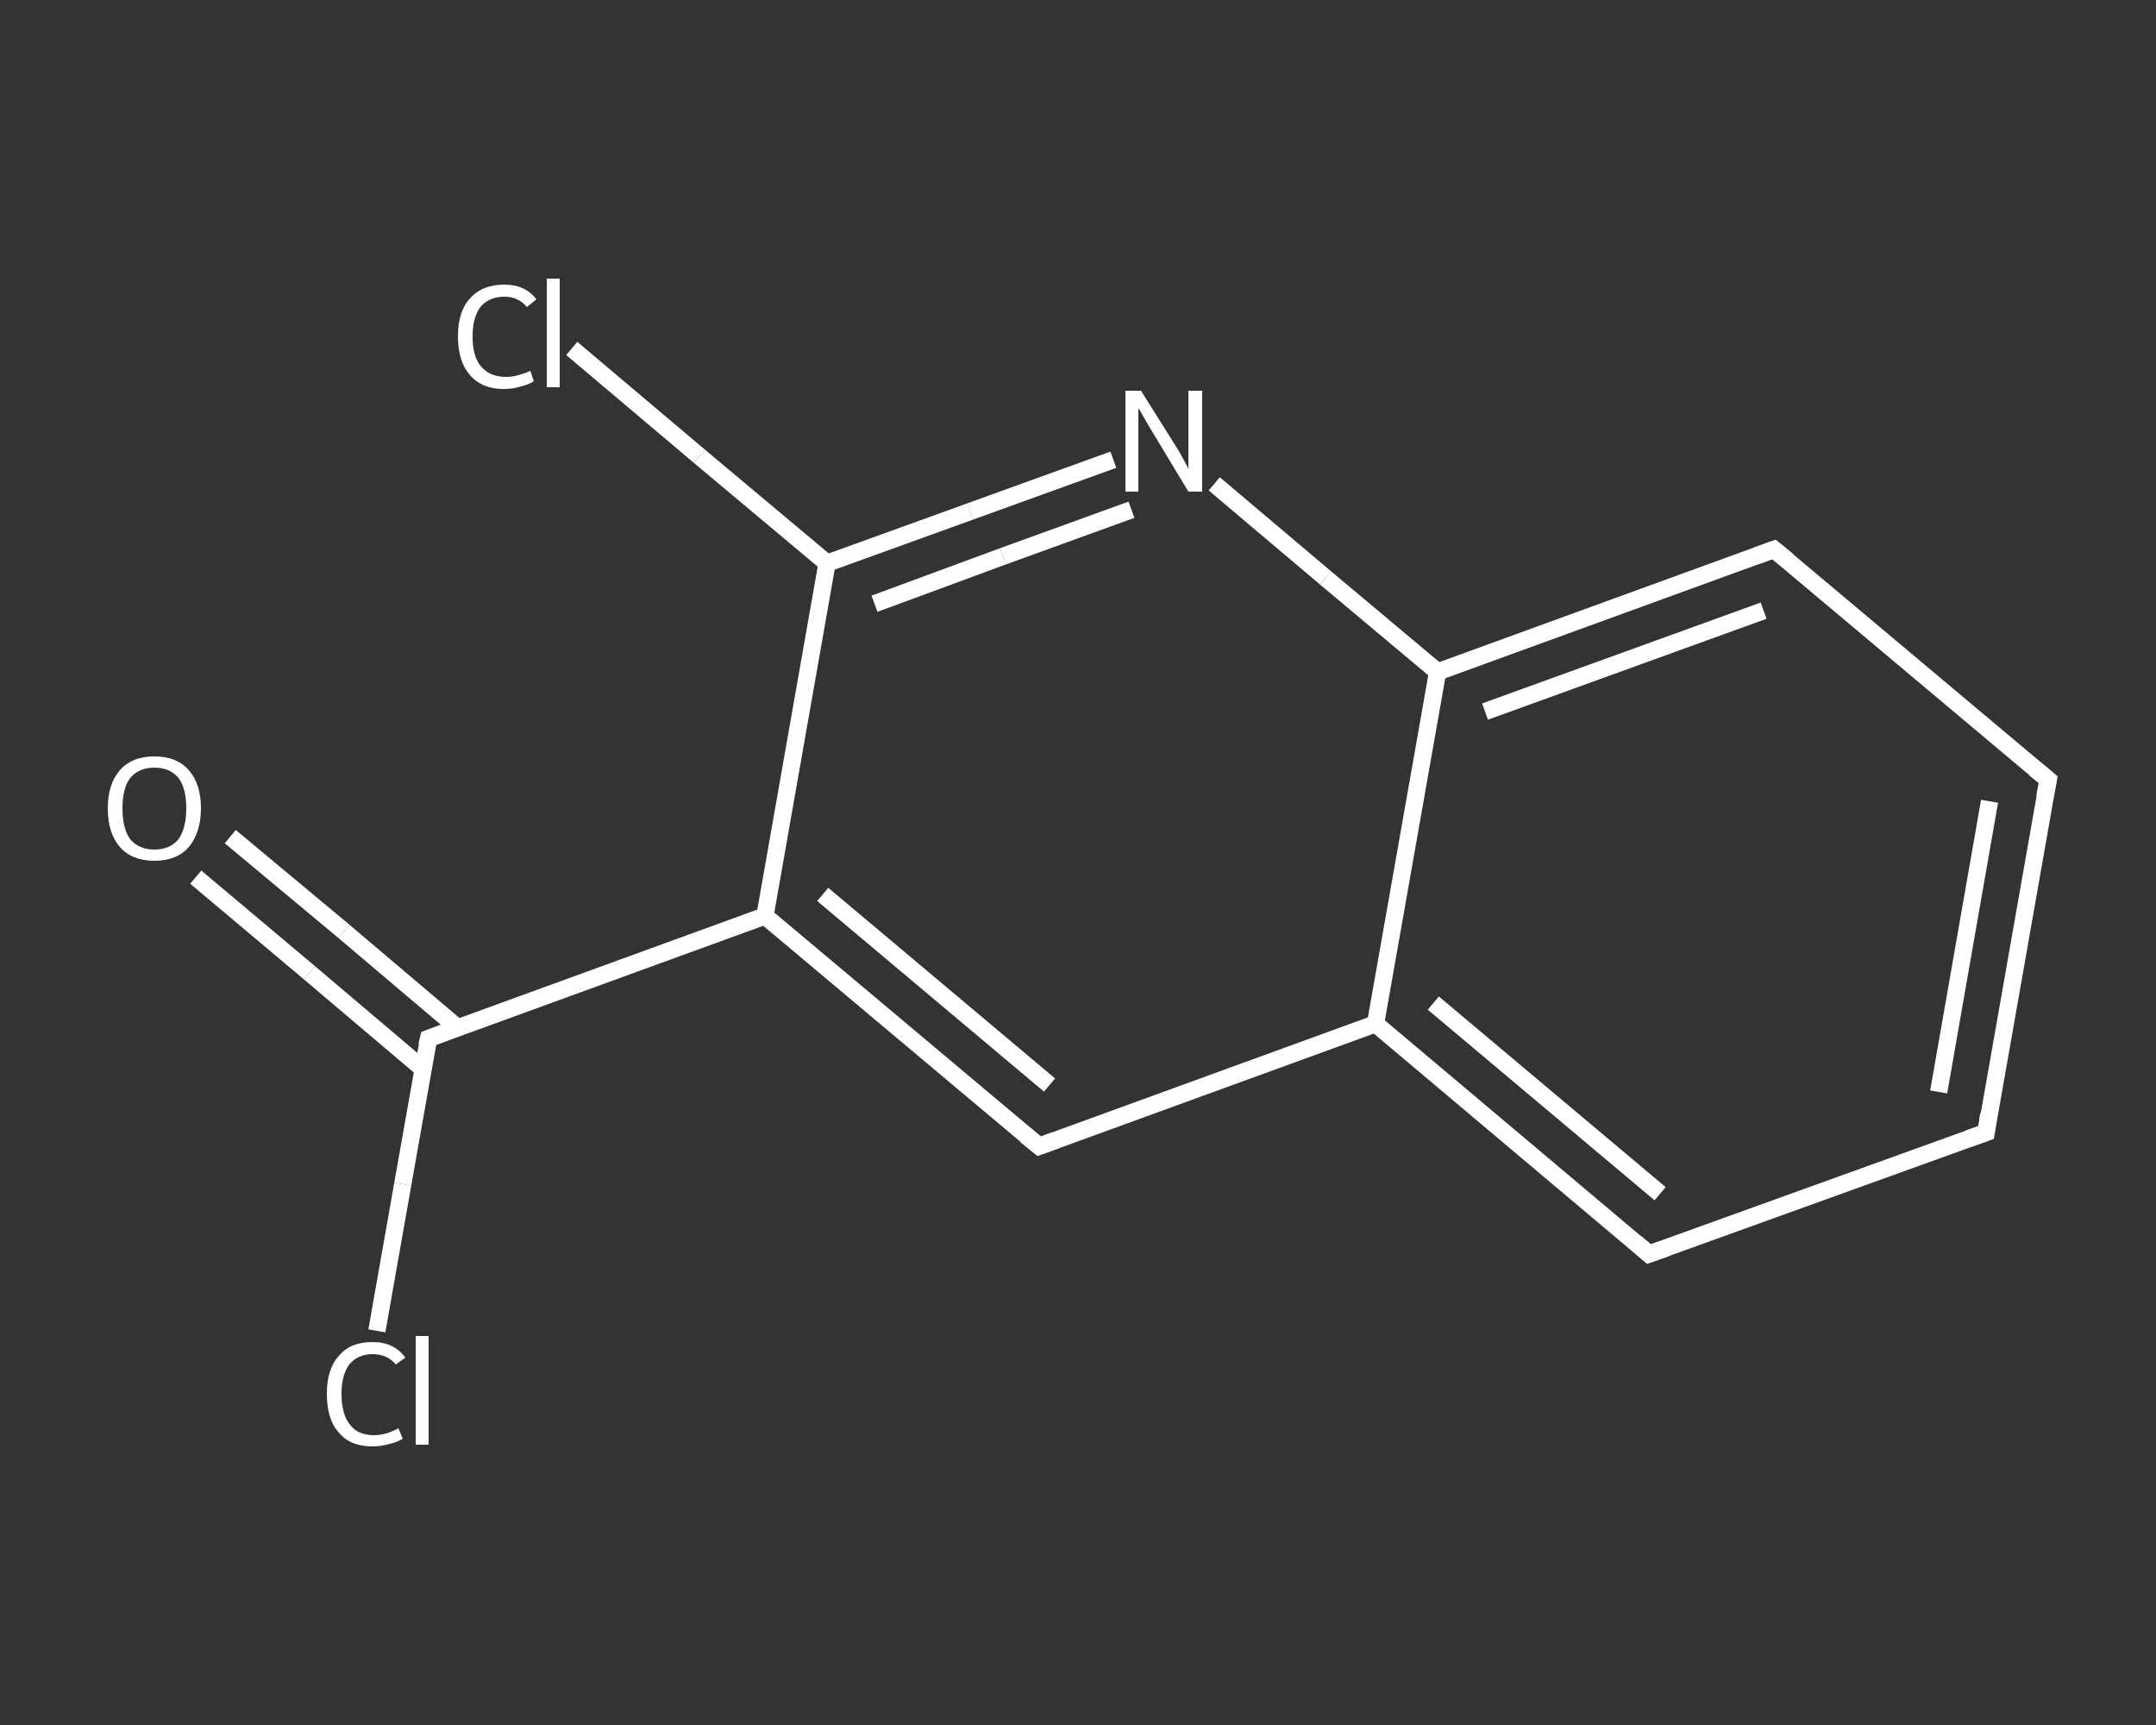 <?xml version='1.0' encoding='iso-8859-1'?>
<svg version='1.1' baseProfile='full'
              xmlns='http://www.w3.org/2000/svg'
                      xmlns:rdkit='http://www.rdkit.org/xml'
                      xmlns:xlink='http://www.w3.org/1999/xlink'
                  xml:space='preserve'
width='250px' height='200px' viewBox='0 0 250 200'>
<rect x="0" y="0" width="250" height="200" fill="#333333" stroke="none"/>
<!-- END OF HEADER -->
<rect style='opacity:1.0;fill:transparent;stroke:none' width='250.0' height='200.0' x='0.0' y='0.0'> </rect>
<path class='bond-0 atom-0 atom-1' d='M 26.7,97.0 L 39.9,108.0' style='fill:none;fill-rule:evenodd;stroke:#FFFFFF;stroke-width:2.0px;stroke-linecap:butt;stroke-linejoin:miter;stroke-opacity:1' />
<path class='bond-0 atom-0 atom-1' d='M 39.9,108.0 L 53.0,119.1' style='fill:none;fill-rule:evenodd;stroke:#FFFFFF;stroke-width:2.0px;stroke-linecap:butt;stroke-linejoin:miter;stroke-opacity:1' />
<path class='bond-0 atom-0 atom-1' d='M 22.7,101.7 L 35.9,112.8' style='fill:none;fill-rule:evenodd;stroke:#FFFFFF;stroke-width:2.0px;stroke-linecap:butt;stroke-linejoin:miter;stroke-opacity:1' />
<path class='bond-0 atom-0 atom-1' d='M 35.9,112.8 L 49.0,123.9' style='fill:none;fill-rule:evenodd;stroke:#FFFFFF;stroke-width:2.0px;stroke-linecap:butt;stroke-linejoin:miter;stroke-opacity:1' />
<path class='bond-1 atom-1 atom-2' d='M 49.7,120.4 L 46.7,137.3' style='fill:none;fill-rule:evenodd;stroke:#FFFFFF;stroke-width:2.0px;stroke-linecap:butt;stroke-linejoin:miter;stroke-opacity:1' />
<path class='bond-1 atom-1 atom-2' d='M 46.7,137.3 L 43.7,154.3' style='fill:none;fill-rule:evenodd;stroke:#FFFFFF;stroke-width:2.0px;stroke-linecap:butt;stroke-linejoin:miter;stroke-opacity:1' />
<path class='bond-2 atom-1 atom-3' d='M 49.7,120.4 L 88.7,106.2' style='fill:none;fill-rule:evenodd;stroke:#FFFFFF;stroke-width:2.0px;stroke-linecap:butt;stroke-linejoin:miter;stroke-opacity:1' />
<path class='bond-3 atom-3 atom-4' d='M 88.7,106.2 L 120.5,132.9' style='fill:none;fill-rule:evenodd;stroke:#FFFFFF;stroke-width:2.0px;stroke-linecap:butt;stroke-linejoin:miter;stroke-opacity:1' />
<path class='bond-3 atom-3 atom-4' d='M 95.4,103.7 L 121.7,125.8' style='fill:none;fill-rule:evenodd;stroke:#FFFFFF;stroke-width:2.0px;stroke-linecap:butt;stroke-linejoin:miter;stroke-opacity:1' />
<path class='bond-4 atom-4 atom-5' d='M 120.5,132.9 L 159.5,118.7' style='fill:none;fill-rule:evenodd;stroke:#FFFFFF;stroke-width:2.0px;stroke-linecap:butt;stroke-linejoin:miter;stroke-opacity:1' />
<path class='bond-5 atom-5 atom-6' d='M 159.5,118.7 L 191.2,145.4' style='fill:none;fill-rule:evenodd;stroke:#FFFFFF;stroke-width:2.0px;stroke-linecap:butt;stroke-linejoin:miter;stroke-opacity:1' />
<path class='bond-5 atom-5 atom-6' d='M 166.2,116.3 L 192.5,138.4' style='fill:none;fill-rule:evenodd;stroke:#FFFFFF;stroke-width:2.0px;stroke-linecap:butt;stroke-linejoin:miter;stroke-opacity:1' />
<path class='bond-6 atom-6 atom-7' d='M 191.2,145.4 L 230.3,131.3' style='fill:none;fill-rule:evenodd;stroke:#FFFFFF;stroke-width:2.0px;stroke-linecap:butt;stroke-linejoin:miter;stroke-opacity:1' />
<path class='bond-7 atom-7 atom-8' d='M 230.3,131.3 L 237.5,90.4' style='fill:none;fill-rule:evenodd;stroke:#FFFFFF;stroke-width:2.0px;stroke-linecap:butt;stroke-linejoin:miter;stroke-opacity:1' />
<path class='bond-7 atom-7 atom-8' d='M 224.8,126.6 L 230.7,92.9' style='fill:none;fill-rule:evenodd;stroke:#FFFFFF;stroke-width:2.0px;stroke-linecap:butt;stroke-linejoin:miter;stroke-opacity:1' />
<path class='bond-8 atom-8 atom-9' d='M 237.5,90.4 L 205.7,63.7' style='fill:none;fill-rule:evenodd;stroke:#FFFFFF;stroke-width:2.0px;stroke-linecap:butt;stroke-linejoin:miter;stroke-opacity:1' />
<path class='bond-9 atom-9 atom-10' d='M 205.7,63.7 L 166.7,77.9' style='fill:none;fill-rule:evenodd;stroke:#FFFFFF;stroke-width:2.0px;stroke-linecap:butt;stroke-linejoin:miter;stroke-opacity:1' />
<path class='bond-9 atom-9 atom-10' d='M 204.5,70.8 L 172.2,82.5' style='fill:none;fill-rule:evenodd;stroke:#FFFFFF;stroke-width:2.0px;stroke-linecap:butt;stroke-linejoin:miter;stroke-opacity:1' />
<path class='bond-10 atom-10 atom-11' d='M 166.7,77.9 L 153.7,67.0' style='fill:none;fill-rule:evenodd;stroke:#FFFFFF;stroke-width:2.0px;stroke-linecap:butt;stroke-linejoin:miter;stroke-opacity:1' />
<path class='bond-10 atom-10 atom-11' d='M 153.7,67.0 L 140.8,56.1' style='fill:none;fill-rule:evenodd;stroke:#FFFFFF;stroke-width:2.0px;stroke-linecap:butt;stroke-linejoin:miter;stroke-opacity:1' />
<path class='bond-11 atom-11 atom-12' d='M 129.1,53.3 L 112.5,59.3' style='fill:none;fill-rule:evenodd;stroke:#FFFFFF;stroke-width:2.0px;stroke-linecap:butt;stroke-linejoin:miter;stroke-opacity:1' />
<path class='bond-11 atom-11 atom-12' d='M 112.5,59.3 L 95.9,65.3' style='fill:none;fill-rule:evenodd;stroke:#FFFFFF;stroke-width:2.0px;stroke-linecap:butt;stroke-linejoin:miter;stroke-opacity:1' />
<path class='bond-11 atom-11 atom-12' d='M 131.2,59.1 L 116.3,64.5' style='fill:none;fill-rule:evenodd;stroke:#FFFFFF;stroke-width:2.0px;stroke-linecap:butt;stroke-linejoin:miter;stroke-opacity:1' />
<path class='bond-11 atom-11 atom-12' d='M 116.3,64.5 L 101.4,70.0' style='fill:none;fill-rule:evenodd;stroke:#FFFFFF;stroke-width:2.0px;stroke-linecap:butt;stroke-linejoin:miter;stroke-opacity:1' />
<path class='bond-12 atom-12 atom-13' d='M 95.9,65.3 L 81.1,52.9' style='fill:none;fill-rule:evenodd;stroke:#FFFFFF;stroke-width:2.0px;stroke-linecap:butt;stroke-linejoin:miter;stroke-opacity:1' />
<path class='bond-12 atom-12 atom-13' d='M 81.1,52.9 L 66.3,40.4' style='fill:none;fill-rule:evenodd;stroke:#FFFFFF;stroke-width:2.0px;stroke-linecap:butt;stroke-linejoin:miter;stroke-opacity:1' />
<path class='bond-13 atom-12 atom-3' d='M 95.9,65.3 L 88.7,106.2' style='fill:none;fill-rule:evenodd;stroke:#FFFFFF;stroke-width:2.0px;stroke-linecap:butt;stroke-linejoin:miter;stroke-opacity:1' />
<path class='bond-14 atom-10 atom-5' d='M 166.7,77.9 L 159.5,118.7' style='fill:none;fill-rule:evenodd;stroke:#FFFFFF;stroke-width:2.0px;stroke-linecap:butt;stroke-linejoin:miter;stroke-opacity:1' />
<path d='M 49.5,121.2 L 49.7,120.4 L 51.6,119.7' style='fill:none;stroke:#FFFFFF;stroke-width:2.0px;stroke-linecap:butt;stroke-linejoin:miter;stroke-opacity:1;' />
<path d='M 118.9,131.6 L 120.5,132.9 L 122.4,132.2' style='fill:none;stroke:#FFFFFF;stroke-width:2.0px;stroke-linecap:butt;stroke-linejoin:miter;stroke-opacity:1;' />
<path d='M 189.7,144.1 L 191.2,145.4 L 193.2,144.7' style='fill:none;stroke:#FFFFFF;stroke-width:2.0px;stroke-linecap:butt;stroke-linejoin:miter;stroke-opacity:1;' />
<path d='M 228.3,132.0 L 230.3,131.3 L 230.6,129.2' style='fill:none;stroke:#FFFFFF;stroke-width:2.0px;stroke-linecap:butt;stroke-linejoin:miter;stroke-opacity:1;' />
<path d='M 237.1,92.4 L 237.5,90.4 L 235.9,89.1' style='fill:none;stroke:#FFFFFF;stroke-width:2.0px;stroke-linecap:butt;stroke-linejoin:miter;stroke-opacity:1;' />
<path d='M 207.3,65.0 L 205.7,63.7 L 203.8,64.4' style='fill:none;stroke:#FFFFFF;stroke-width:2.0px;stroke-linecap:butt;stroke-linejoin:miter;stroke-opacity:1;' />
<path class='atom-0' d='M 12.5 93.7
Q 12.5 90.9, 13.9 89.3
Q 15.3 87.7, 17.9 87.7
Q 20.5 87.7, 21.9 89.3
Q 23.3 90.9, 23.3 93.7
Q 23.3 96.5, 21.9 98.2
Q 20.5 99.8, 17.9 99.8
Q 15.3 99.8, 13.9 98.2
Q 12.5 96.6, 12.5 93.7
M 17.9 98.5
Q 19.7 98.5, 20.7 97.3
Q 21.6 96.0, 21.6 93.7
Q 21.6 91.4, 20.7 90.2
Q 19.7 89.0, 17.9 89.0
Q 16.1 89.0, 15.1 90.2
Q 14.2 91.4, 14.2 93.7
Q 14.2 96.1, 15.1 97.3
Q 16.1 98.5, 17.9 98.5
' fill='#FFFFFF'/>
<path class='atom-2' d='M 37.9 161.6
Q 37.9 158.7, 39.3 157.2
Q 40.6 155.6, 43.2 155.6
Q 45.7 155.6, 47.0 157.4
L 45.9 158.2
Q 44.9 157.0, 43.2 157.0
Q 41.5 157.0, 40.5 158.2
Q 39.6 159.4, 39.6 161.6
Q 39.6 164.0, 40.6 165.2
Q 41.5 166.4, 43.4 166.4
Q 44.7 166.4, 46.2 165.6
L 46.7 166.8
Q 46.1 167.2, 45.2 167.4
Q 44.2 167.7, 43.2 167.7
Q 40.6 167.7, 39.3 166.1
Q 37.9 164.6, 37.9 161.6
' fill='#FFFFFF'/>
<path class='atom-2' d='M 48.2 154.9
L 49.7 154.9
L 49.7 167.5
L 48.2 167.5
L 48.2 154.9
' fill='#FFFFFF'/>
<path class='atom-11' d='M 132.3 45.3
L 136.2 51.5
Q 136.6 52.1, 137.2 53.2
Q 137.8 54.3, 137.8 54.4
L 137.8 45.3
L 139.4 45.3
L 139.4 57.0
L 137.8 57.0
L 133.7 50.2
Q 133.2 49.4, 132.7 48.5
Q 132.2 47.6, 132.0 47.3
L 132.0 57.0
L 130.5 57.0
L 130.5 45.3
L 132.3 45.3
' fill='#FFFFFF'/>
<path class='atom-13' d='M 53.1 39.0
Q 53.1 36.1, 54.5 34.6
Q 55.9 33.0, 58.5 33.0
Q 60.9 33.0, 62.2 34.7
L 61.1 35.6
Q 60.1 34.4, 58.5 34.4
Q 56.7 34.4, 55.7 35.6
Q 54.8 36.8, 54.8 39.0
Q 54.8 41.4, 55.8 42.5
Q 56.8 43.7, 58.7 43.7
Q 59.9 43.7, 61.5 43.0
L 61.9 44.2
Q 61.3 44.6, 60.4 44.8
Q 59.5 45.1, 58.4 45.1
Q 55.9 45.1, 54.5 43.5
Q 53.1 41.9, 53.1 39.0
' fill='#FFFFFF'/>
<path class='atom-13' d='M 63.4 32.3
L 64.9 32.3
L 64.9 44.9
L 63.4 44.9
L 63.4 32.3
' fill='#FFFFFF'/>
</svg>
